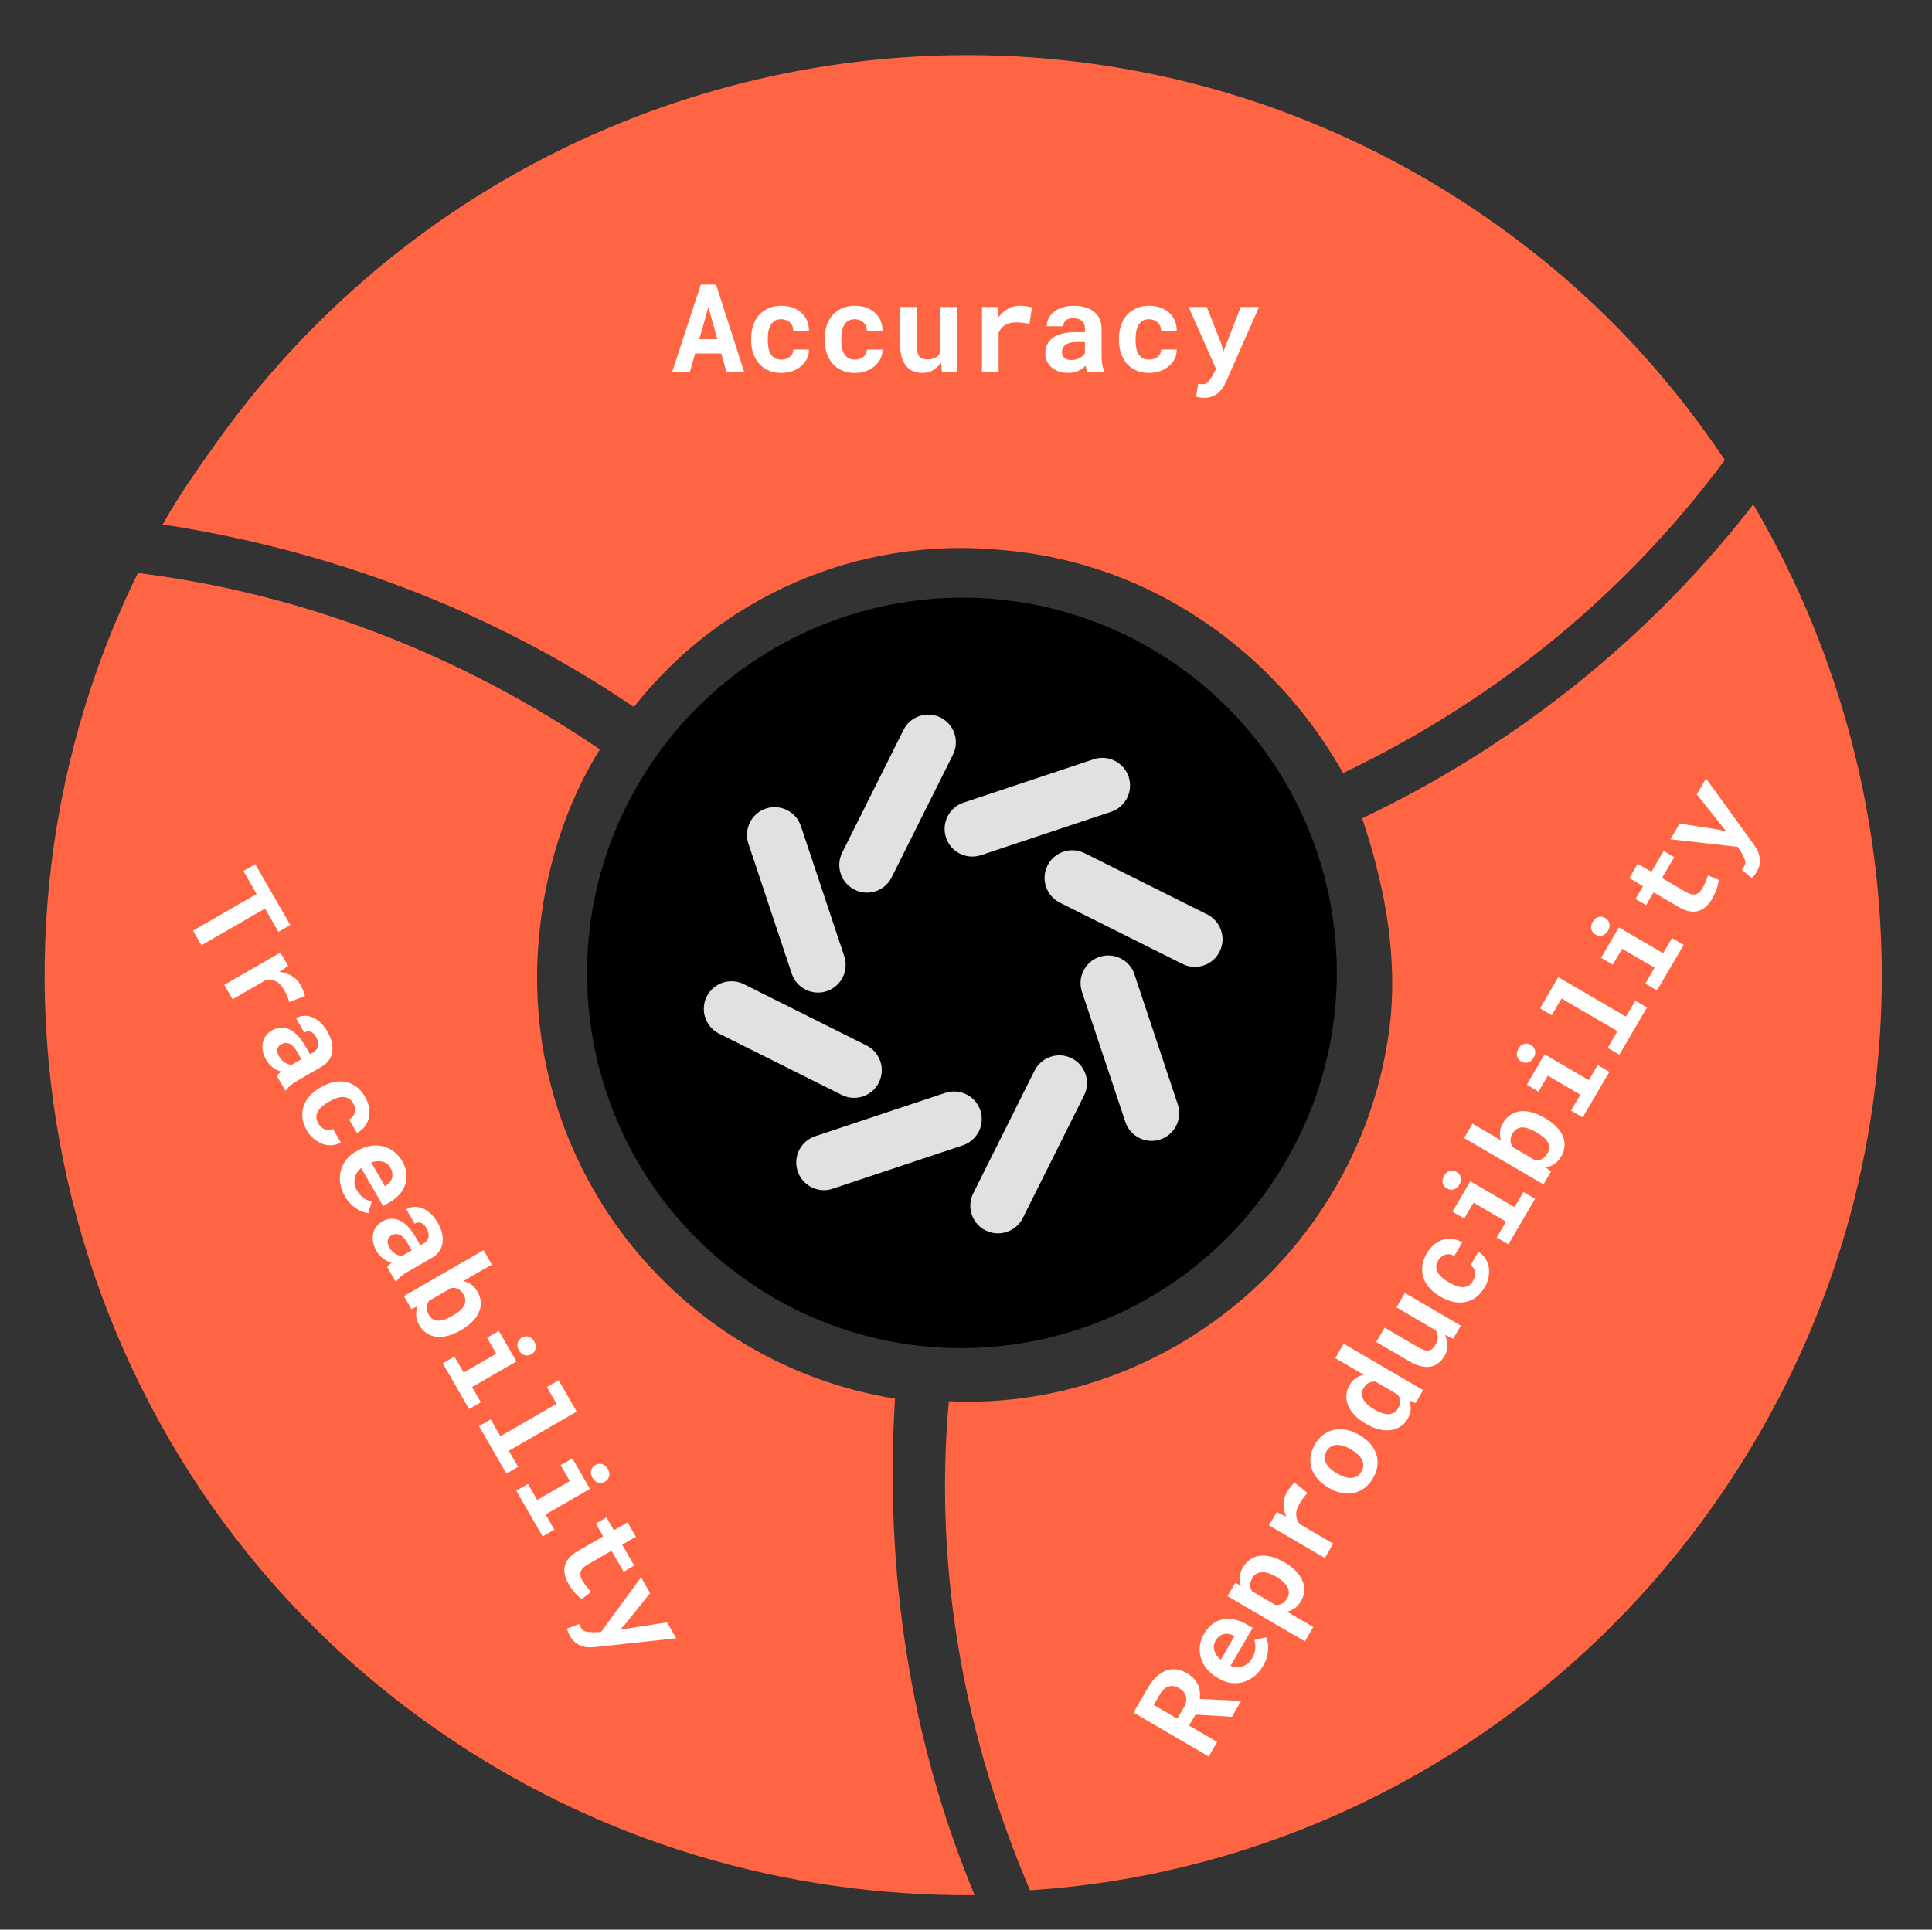 <svg viewBox="0 0 548.074 547.527" version="1.1" xmlns="http://www.w3.org/2000/svg">
  <rect x="0" y="0" width="548.074" height="547.527" fill="#333333" stroke="none"/>
  <defs>
    <style>
      .cls-1, .cls-2 {
        fill-rule: evenodd;
      }

      .cls-2 {
        fill: #ff6543;
      }

      .cls-3 {
        fill: #fff;
      }

      .cls-4 {
        fill: #e1e1e1;
      }

      .cls-5 {
        opacity: 0;
      }
    </style>
  </defs>
  
  <g>
    <g id="Layer_1">
      <path d="M211.346,362.985h0c-47.898-33.949-59.176-100.391-25.19-148.402,16.321-23.056,41.111-38.692,68.916-43.467,27.805-4.775,56.348,1.7,79.35,18.003,47.898,33.949,59.176,100.39,25.19,148.402-33.986,48.012-100.367,59.412-148.265,25.464Z" class="cls-1"></path>
      <path d="M394.56,288.164c-6.236,64.139-62.511,112.395-125.393,109.444-4.439,49.497,5.057,96.63,23.015,138.743,74.471-4.75,146.826-42.832,193.612-108.833,61.804-87.186,62.147-198.352,11.58-284.393-28.779,37.14-66.534,67.918-110.953,89.074,5.885,17.639,9.799,36.329,8.139,55.965Z" class="cls-2"></path>
      <rect transform="translate(-106.864 532.39) rotate(-59.668)" height="90.675" width="398.432" y="314.028" x="211.52" class="cls-5"></rect>
      <g>
        <path d="M339.141,486.502l-1.826,3.122,7.975,4.658-2.409,4.118-21.346-12.471,4.185-7.151c.691-1.182,1.456-2.17,2.296-2.965.838-.795,1.725-1.375,2.659-1.74.936-.364,1.91-.496,2.927-.395,1.016.103,2.052.462,3.107,1.078.762.445,1.396.937,1.901,1.475.504.537.9,1.116,1.187,1.736.287.619.472,1.271.558,1.957.084.686.087,1.397.008,2.138l11.494.561.19.111-2.581,4.411-10.324-.644ZM333.972,487.671l1.784-3.049c.68-1.162.908-2.231.687-3.207-.225-.977-.849-1.764-1.874-2.363-1.065-.621-2.073-.798-3.025-.528-.951.271-1.778,1.006-2.481,2.208l-1.775,3.033,6.686,3.906Z" class="cls-3"></path>
        <path d="M358.3,472.721c-.715,1.222-1.565,2.213-2.548,2.976-.984.762-2.03,1.299-3.136,1.609-1.106.311-2.239.387-3.398.227-1.159-.159-2.271-.55-3.337-1.172l-.587-.343c-1.212-.708-2.207-1.545-2.985-2.512-.779-.966-1.33-2.002-1.653-3.109-.323-1.106-.411-2.245-.263-3.417s.545-2.311,1.191-3.414c.668-1.144,1.453-2.052,2.352-2.727.9-.674,1.873-1.121,2.92-1.342,1.048-.221,2.146-.211,3.297.029,1.152.24,2.31.7,3.473,1.379l1.73,1.011-6.294,10.757c.583.236,1.167.364,1.752.385s1.146-.061,1.687-.244,1.038-.462,1.494-.838c.455-.376.85-.847,1.182-1.414.234-.4.428-.822.58-1.264.155-.44.261-.886.321-1.336.06-.45.068-.896.026-1.342-.041-.443-.146-.871-.311-1.282l3.391-.752c.214.465.374,1.002.483,1.609.11.608.138,1.268.084,1.976-.055.709-.195,1.449-.424,2.221s-.57,1.548-1.027,2.329ZM344.865,465.522c-.269.46-.434.927-.495,1.401-.062.476-.025.946.108,1.411.135.466.355.918.661,1.359.306.44.689.861,1.149,1.262l3.91-6.683-.322-.188c-.441-.231-.896-.386-1.362-.462-.467-.075-.92-.059-1.359.052-.438.111-.854.317-1.246.618-.393.302-.741.712-1.044,1.229Z" class="cls-3"></path>
        <path d="M364.593,443.441c1.153.674,2.145,1.434,2.974,2.278.83.846,1.451,1.739,1.864,2.682.412.942.599,1.919.557,2.931-.041,1.012-.353,2.016-.936,3.013-.497.85-1.082,1.512-1.752,1.985-.671.473-1.409.796-2.218.966l7.477,4.368-2.384,4.074-21.961-12.83,2.204-3.767,1.64.761c-.302-.831-.419-1.673-.352-2.525.065-.853.358-1.724.879-2.613.589-1.006,1.302-1.782,2.141-2.328.837-.546,1.765-.876,2.782-.99,1.018-.113,2.1-.015,3.249.296,1.149.312,2.325.817,3.528,1.521l.308.18ZM361.901,447.335c-.666-.389-1.324-.691-1.978-.909-.652-.218-1.268-.321-1.844-.312-.577.012-1.106.147-1.588.41-.482.263-.892.683-1.229,1.259-.417.714-.62,1.378-.606,1.995.013.617.198,1.201.558,1.752l6.627,3.871c.646.038,1.254-.084,1.816-.364.564-.279,1.062-.786,1.49-1.519.337-.576.497-1.143.479-1.696-.017-.554-.171-1.086-.462-1.597-.291-.512-.693-.995-1.207-1.453-.511-.456-1.096-.876-1.75-1.258l-.308-.18Z" class="cls-3"></path>
        <path d="M365.087,423.397c.36-.616.735-1.161,1.124-1.635s.727-.844,1.012-1.109l3.71,2.974c-.441.463-.857.957-1.251,1.481-.392.524-.737,1.041-1.034,1.549-.669,1.144-.984,2.188-.946,3.134.035.945.364,1.829.985,2.651l9.529,5.566-2.384,4.074-15.862-9.267,2.222-3.796,2.706,1.325c-.522-1.17-.777-2.354-.764-3.553.013-1.199.33-2.331.953-3.396Z" class="cls-3"></path>
        <path d="M376.715,422.049c-1.153-.674-2.124-1.464-2.912-2.37-.787-.906-1.355-1.89-1.705-2.953-.35-1.062-.458-2.175-.328-3.338.129-1.163.543-2.34,1.24-3.532s1.522-2.132,2.477-2.821c.953-.688,1.979-1.141,3.077-1.357,1.098-.218,2.234-.205,3.411.036,1.177.242,2.342.699,3.495,1.373l.308.18c1.164.68,2.139,1.474,2.926,2.378.788.906,1.359,1.889,1.71,2.945.352,1.059.459,2.17.322,3.335-.139,1.165-.553,2.339-1.245,3.521-.697,1.191-1.521,2.136-2.472,2.832-.952.696-1.978,1.152-3.075,1.37-1.097.218-2.234.205-3.412-.036-1.176-.241-2.345-.702-3.509-1.382l-.308-.18ZM379.406,418.154c.665.388,1.325.688,1.981.901.655.213,1.28.31,1.876.29.595-.02,1.146-.172,1.655-.458.508-.287.943-.737,1.304-1.354.349-.596.521-1.184.518-1.761-.002-.578-.143-1.13-.42-1.652-.278-.522-.67-1.017-1.177-1.483-.508-.467-1.094-.896-1.759-1.283l-.308-.18c-.645-.377-1.292-.67-1.943-.88s-1.275-.31-1.873-.298c-.597.012-1.147.159-1.654.44-.504.281-.938.729-1.298,1.345-.354.606-.529,1.198-.528,1.776.003.579.145,1.133.424,1.663.28.53.671,1.028,1.174,1.492s1.076.884,1.721,1.261l.308.18Z" class="cls-3"></path>
        <path d="M387.359,403.923c-1.202-.702-2.22-1.484-3.053-2.344-.836-.862-1.451-1.77-1.851-2.723-.398-.955-.57-1.93-.513-2.926.059-.994.376-1.985.953-2.973.486-.83,1.062-1.474,1.729-1.93.667-.455,1.416-.768,2.25-.938l-8.078-4.719,2.393-4.089,22.519,13.156-2.152,3.679-1.777-.764c.326.858.461,1.725.408,2.599s-.338,1.755-.858,2.645c-.565.967-1.277,1.716-2.131,2.245-.854.53-1.794.854-2.819.969-1.024.115-2.11.028-3.259-.262-1.148-.291-2.299-.772-3.452-1.447l-.309-.18ZM390.052,400.028c.664.389,1.315.693,1.952.915.638.222,1.243.33,1.818.325.573-.006,1.1-.138,1.578-.396.479-.257.886-.675,1.224-1.251.411-.704.603-1.376.57-2.017-.031-.641-.231-1.253-.598-1.834l-6.423-3.752c-.697-.04-1.329.082-1.896.367-.566.285-1.053.773-1.459,1.468-.337.576-.499,1.14-.487,1.691.012.551.161,1.08.447,1.589.287.508.686.99,1.199,1.447.513.457,1.102.88,1.766,1.268l.309.18Z" class="cls-3"></path>
        <path d="M409.884,378.775c.478,1,.719,2.01.726,3.029.007,1.021-.254,1.979-.779,2.878-.48.821-1.047,1.499-1.701,2.034-.654.536-1.4.887-2.238,1.052-.839.167-1.764.134-2.775-.098-1.013-.23-2.12-.697-3.323-1.399l-9.382-5.481,2.384-4.074,9.412,5.499c.645.377,1.214.647,1.709.812.493.164.937.222,1.323.174.39-.049.739-.204,1.051-.468s.608-.635.889-1.113c.475-.812.706-1.561.695-2.249-.011-.688-.207-1.32-.591-1.898l-11.127-6.5,2.393-4.089,15.862,9.267-2.161,3.693-2.365-1.067Z" class="cls-3"></path>
        <path d="M417.88,363.429c.234-.4.397-.816.492-1.246s.114-.844.06-1.243-.189-.763-.403-1.092c-.215-.329-.514-.591-.896-.788l2.247-3.84c.832.46,1.496,1.073,1.99,1.841.495.769.817,1.608.965,2.521.148.912.128,1.86-.062,2.845-.188.984-.55,1.931-1.081,2.839-.72,1.231-1.559,2.19-2.518,2.875-.959.687-1.98,1.128-3.066,1.326-1.087.197-2.209.171-3.367-.08-1.158-.25-2.295-.701-3.408-1.352l-.44-.258c-1.114-.65-2.066-1.416-2.855-2.298-.79-.88-1.363-1.845-1.72-2.892-.358-1.049-.478-2.156-.357-3.325.119-1.169.537-2.364,1.252-3.585.571-.977,1.247-1.795,2.026-2.454.778-.659,1.61-1.134,2.495-1.423.884-.291,1.803-.38,2.754-.27.952.11,1.891.449,2.817,1.017l-2.247,3.84c-.378-.247-.784-.406-1.216-.476-.432-.068-.852-.045-1.261.07-.408.115-.797.314-1.167.597-.367.283-.681.645-.938,1.084-.377.646-.557,1.254-.539,1.828.019.575.175,1.115.469,1.621.295.507.694.976,1.202,1.409.506.435,1.063.828,1.669,1.182l.44.258c.615.359,1.237.657,1.865.894.63.237,1.235.357,1.815.362s1.127-.128,1.64-.398c.513-.271.961-.734,1.344-1.389Z" class="cls-3"></path>
        <path d="M410.452,337.223c-.312-.183-.57-.408-.773-.678-.204-.27-.339-.562-.41-.879-.07-.316-.076-.65-.014-1.001.061-.352.193-.703.399-1.055.423-.723.962-1.178,1.616-1.366.655-.188,1.299-.097,1.935.274s1.031.888,1.188,1.55c.156.662.023,1.354-.399,2.077-.206.352-.446.641-.723.866-.276.225-.569.385-.88.479s-.634.118-.969.073c-.334-.044-.657-.157-.971-.341ZM412.044,343.816l5.051-8.632,12.55,7.332,2.513-4.295,3.312,1.936-7.563,12.926-3.312-1.936,2.642-4.514-9.223-5.388-2.642,4.514-3.327-1.943Z" class="cls-3"></path>
        <path d="M438.4,317.329c1.184.691,2.191,1.454,3.027,2.289.836.836,1.459,1.722,1.869,2.655.411.936.589,1.904.533,2.907s-.384,2.018-.983,3.043c-.544.929-1.188,1.631-1.932,2.107-.745.477-1.572.775-2.483.898l1.574,1.176-2.144,3.664-22.519-13.156,2.384-4.074,8.093,4.729c-.272-.789-.374-1.592-.303-2.409.072-.816.358-1.655.861-2.515.605-1.035,1.338-1.824,2.192-2.367s1.791-.864,2.807-.966c1.017-.101,2.098.009,3.24.33,1.144.32,2.302.823,3.475,1.509l.308.18ZM435.709,321.224c-.645-.377-1.283-.685-1.918-.924-.634-.239-1.238-.367-1.813-.382-.574-.015-1.109.108-1.604.371-.494.262-.921.7-1.281,1.315-.434.743-.631,1.438-.589,2.085.041.646.262,1.257.66,1.83l6.318,3.691c.696.066,1.336-.042,1.92-.323s1.101-.803,1.546-1.565c.36-.615.537-1.192.532-1.733-.005-.54-.149-1.055-.437-1.543-.284-.487-.688-.95-1.213-1.387-.524-.438-1.128-.856-1.813-1.256l-.308-.18Z" class="cls-3"></path>
        <path d="M431.529,301.201c-.312-.183-.571-.408-.773-.679-.204-.269-.34-.562-.411-.878-.07-.316-.075-.65-.013-1.001.06-.352.193-.703.399-1.055.423-.723.962-1.178,1.615-1.366.655-.188,1.299-.097,1.935.274s1.031.888,1.188,1.55c.157.661.024,1.354-.398,2.077-.206.352-.447.641-.724.865-.275.226-.569.386-.88.479s-.633.118-.968.073c-.335-.044-.657-.157-.971-.341ZM433.121,307.795l5.051-8.632,12.55,7.331,2.512-4.294,3.312,1.936-7.562,12.926-3.312-1.936,2.641-4.514-9.223-5.388-2.641,4.514-3.327-1.943Z" class="cls-3"></path>
        <path d="M436.866,286.13l5.188-8.866,19.206,11.22,2.658-4.543,3.312,1.936-7.846,13.409-3.312-1.936,2.778-4.748-15.878-9.276-2.778,4.748-3.328-1.943Z" class="cls-3"></path>
        <path d="M452.605,265.18c-.312-.183-.57-.409-.773-.679-.203-.269-.339-.562-.41-.878-.07-.316-.076-.65-.014-1.001.061-.351.193-.703.399-1.054.423-.723.962-1.178,1.616-1.366.655-.188,1.299-.096,1.935.275s1.031.887,1.188,1.549c.156.662.023,1.354-.399,2.078-.206.352-.446.641-.723.865-.276.226-.569.385-.88.479-.311.094-.633.119-.969.074-.334-.044-.657-.158-.971-.341ZM454.197,271.773l5.051-8.632,12.55,7.332,2.513-4.294,3.312,1.936-7.562,12.926-3.312-1.936,2.641-4.514-9.223-5.388-2.641,4.514-3.328-1.944Z" class="cls-3"></path>
        <path d="M464.589,245.103l3.886,2.27,3.465-5.92,3.004,1.756-3.464,5.92,6.817,3.982c.577.337,1.098.552,1.56.645.464.095.881.086,1.255-.023.372-.11.708-.311,1.009-.601.301-.289.577-.649.829-1.079.183-.312.355-.641.518-.985.161-.345.308-.678.438-1.002.13-.324.246-.629.349-.917.104-.288.186-.538.244-.753l3.031,1.241c0,.38-.05.797-.15,1.249-.101.453-.237.917-.41,1.392-.174.476-.374.958-.602,1.448-.228.489-.474.959-.736,1.408-.509.87-1.085,1.592-1.729,2.166-.646.574-1.356.971-2.135,1.191-.777.221-1.621.25-2.528.087-.907-.164-1.884-.551-2.931-1.162l-7.213-4.214-2.118,3.62-3.005-1.756,2.118-3.62-3.886-2.27,2.384-4.074Z" class="cls-3"></path>
        <path d="M487.799,235.458l1.976.525-8.438-10.593,2.633-4.499,13.529,18.7c.299.41.601.892.906,1.444.306.552.536,1.156.691,1.81.155.654.192,1.361.115,2.123-.078.761-.356,1.551-.836,2.372-.114.196-.229.372-.34.53-.112.157-.226.308-.342.449-.116.142-.236.279-.357.411-.123.131-.261.271-.413.418l-2.816-2.314c.097-.166.229-.374.396-.624.166-.25.294-.454.386-.61.188-.322.258-.665.21-1.028-.051-.363-.142-.701-.272-1.014-.133-.313-.265-.581-.396-.802-.133-.222-.188-.352-.165-.391l-1.273-2.062-19.114-2.161,2.606-4.456,11.315,1.773Z" class="cls-3"></path>
      </g>
      <path d="M253.903,396.861c-62.63-10.119-106.739-67.095-101.054-130.396,1.668-19.629,7.752-38.576,17.333-53.82-40.515-27.496-84.938-44.296-131.061-50.059-55.318,112.587-22.162,252.389,82.979,326.92,47.273,33.51,101.444,48.651,154.395,48.237-18.163-43.48-25.659-91.641-22.592-140.883Z" class="cls-2"></path>
      <rect transform="translate(-163.298 109.848) rotate(-29.987)" height="337.26" width="90.665" y="191.149" x="78.091" class="cls-5"></rect>
      <g>
        <path d="M78.997,264.408l-3.81-6.603-18.046,10.41-2.393-4.147,18.046-10.41-3.76-6.516,3.368-1.943,9.963,17.266-3.368,1.943Z" class="cls-3"></path>
        <path d="M85.186,279.381c.356.617.644,1.212.863,1.785.219.573.373,1.05.462,1.43l-4.421,1.748c-.184-.613-.407-1.22-.668-1.82-.262-.601-.54-1.157-.833-1.666-.662-1.147-1.413-1.939-2.253-2.376-.84-.436-1.771-.59-2.793-.457l-9.56,5.515-2.359-4.088,15.914-9.18,2.198,3.809-2.493,1.693c1.275.126,2.431.493,3.466,1.098,1.035.604,1.861,1.441,2.478,2.511Z" class="cls-3"></path>
        <path d="M78.552,305.319c.139-.212.316-.425.532-.642.215-.215.451-.429.708-.642-.376-.085-.756-.211-1.142-.381-.385-.171-.762-.387-1.13-.652-.369-.264-.724-.585-1.066-.963-.341-.378-.657-.815-.945-1.315-.47-.814-.783-1.63-.941-2.447s-.167-1.593-.029-2.326c.139-.732.42-1.405.845-2.016.426-.611.981-1.115,1.668-1.511,1.676-.968,3.333-1.091,4.972-.369,1.638.721,3.172,2.321,4.604,4.802l1.315,2.28.941-.543c.765-.441,1.226-1.041,1.383-1.799.158-.757-.035-1.605-.578-2.548-.48-.833-1.011-1.337-1.589-1.514-.579-.175-1.167-.091-1.765.254l-2.359-4.088c.676-.39,1.405-.612,2.186-.663.78-.052,1.567.076,2.358.384.792.309,1.561.798,2.31,1.472.747.672,1.43,1.544,2.046,2.612.555.96.953,1.922,1.195,2.887.243.964.309,1.883.199,2.757-.11.875-.417,1.685-.92,2.433-.503.747-1.215,1.387-2.137,1.919l-6.824,3.937c-.853.492-1.528.953-2.024,1.384-.497.43-.887.863-1.17,1.302l-.25.145-2.393-4.147ZM79.17,299.768c.237.411.507.766.809,1.062.302.296.613.541.935.735.32.193.641.336.96.425.319.09.617.135.891.134l2.736-1.578-1.205-2.089c-.368-.638-.743-1.146-1.126-1.526-.383-.379-.767-.648-1.151-.806-.385-.157-.771-.215-1.159-.175-.388.042-.764.167-1.126.376-.55.317-.894.773-1.033,1.37s.018,1.287.47,2.071Z" class="cls-3"></path>
        <path d="M90.28,318.782c.231.401.512.75.838,1.045.327.295.678.518,1.052.667.374.15.757.214,1.148.19.392-.023.769-.152,1.13-.387l2.223,3.853c-.812.495-1.675.767-2.587.816-.912.05-1.802-.087-2.667-.41-.867-.325-1.682-.812-2.442-1.464-.762-.652-1.406-1.434-1.932-2.346-.713-1.235-1.13-2.439-1.251-3.61-.121-1.172.002-2.278.368-3.319.367-1.041.946-2.002,1.737-2.884s1.746-1.645,2.864-2.289l.441-.255c1.117-.645,2.255-1.091,3.412-1.341,1.156-.249,2.279-.269,3.367-.06,1.087.208,2.109.654,3.065,1.338.956.683,1.788,1.638,2.495,2.863.565.98.942,1.972,1.129,2.975s.187,1.961,0,2.872c-.188.91-.564,1.753-1.131,2.523-.568.771-1.328,1.42-2.28,1.943l-2.223-3.853c.403-.208.742-.48,1.016-.822.273-.341.461-.717.564-1.128.102-.412.121-.849.058-1.31-.062-.459-.221-.91-.476-1.352-.374-.646-.814-1.105-1.322-1.374-.508-.269-1.055-.4-1.641-.396-.585.005-1.192.12-1.82.345-.628.226-1.246.514-1.854.864l-.441.255c-.618.356-1.185.749-1.702,1.177-.518.429-.922.895-1.213,1.396-.292.501-.448,1.042-.466,1.62-.019.581.161,1.198.541,1.855Z" class="cls-3"></path>
        <path d="M97.835,339.417c-.707-1.227-1.148-2.455-1.323-3.686-.176-1.233-.124-2.406.155-3.521.278-1.115.773-2.135,1.486-3.063.713-.928,1.604-1.699,2.673-2.315l.588-.34c1.216-.701,2.437-1.15,3.662-1.348s2.399-.162,3.521.105c1.121.269,2.154.757,3.1,1.466.944.709,1.737,1.618,2.377,2.727.662,1.146,1.062,2.276,1.203,3.392.14,1.114.046,2.182-.28,3.201-.328,1.017-.881,1.968-1.66,2.848-.778.881-1.752,1.657-2.918,2.331l-1.736,1.001-6.229-10.794c-.494.389-.895.832-1.202,1.33-.308.497-.516,1.025-.624,1.585-.109.559-.112,1.131-.012,1.713.101.581.315,1.157.643,1.726.232.401.502.779.81,1.131.307.352.642.666,1.003.941.361.273.745.504,1.151.687.406.185.83.307,1.27.366l-1.026,3.316c-.51-.045-1.057-.172-1.639-.378-.583-.205-1.17-.508-1.759-.906-.589-.398-1.162-.887-1.72-1.468-.557-.581-1.062-1.263-1.515-2.047ZM110.747,331.321c-.266-.461-.589-.836-.972-1.126-.383-.288-.81-.49-1.28-.604-.471-.114-.973-.147-1.508-.101-.535.048-1.091.172-1.667.374l3.87,6.706.323-.188c.42-.268.779-.586,1.077-.954s.506-.769.627-1.205c.121-.435.148-.897.081-1.389s-.251-.995-.551-1.515Z" class="cls-3"></path>
        <path d="M109.841,359.542c.139-.212.316-.426.532-.642.215-.215.451-.429.708-.642-.376-.085-.756-.211-1.142-.381-.385-.171-.762-.387-1.13-.652-.369-.264-.724-.586-1.066-.963-.341-.378-.657-.815-.945-1.315-.47-.814-.783-1.63-.941-2.447s-.167-1.593-.029-2.326c.139-.733.42-1.405.845-2.017.426-.61.981-1.114,1.668-1.51,1.676-.968,3.333-1.091,4.972-.369,1.638.721,3.172,2.321,4.604,4.802l1.315,2.279.941-.543c.765-.441,1.226-1.04,1.383-1.798.158-.757-.035-1.606-.578-2.548-.48-.833-1.011-1.338-1.589-1.514-.579-.177-1.167-.091-1.765.254l-2.359-4.088c.676-.39,1.405-.612,2.186-.663.78-.053,1.567.075,2.358.384s1.561.798,2.31,1.472c.747.672,1.43,1.543,2.046,2.611.555.961.953,1.923,1.195,2.888.243.964.309,1.883.199,2.757-.11.873-.417,1.685-.92,2.433-.503.747-1.215,1.386-2.137,1.918l-6.824,3.937c-.853.492-1.528.954-2.024,1.385-.497.43-.887.863-1.17,1.301l-.25.145-2.393-4.146ZM110.459,353.989c.237.412.507.767.809,1.063.302.296.613.541.935.735.32.193.641.336.96.425.319.09.617.135.891.133l2.736-1.578-1.205-2.088c-.368-.638-.743-1.146-1.126-1.526-.383-.379-.767-.648-1.151-.806-.385-.157-.771-.215-1.159-.175-.388.042-.764.166-1.126.375-.55.317-.894.774-1.033,1.37-.14.597.018,1.288.47,2.071Z" class="cls-3"></path>
        <path d="M130.602,377.515c-1.187.685-2.35,1.184-3.49,1.495-1.141.311-2.218.414-3.234.307-1.016-.106-1.945-.433-2.789-.979-.844-.545-1.563-1.332-2.157-2.361-.537-.932-.828-1.838-.874-2.722-.045-.882.105-1.748.45-2.601l-1.803.784-2.121-3.676,22.591-13.032,2.358,4.088-8.118,4.684c.821.154,1.568.464,2.243.931.674.468,1.261,1.132,1.759,1.995.6,1.039.923,2.064.971,3.075.048,1.012-.137,1.983-.552,2.915-.416.934-1.046,1.816-1.891,2.651-.846.834-1.856,1.589-3.033,2.268l-.309.178ZM128.552,373.249c.647-.373,1.231-.775,1.753-1.207.522-.433.932-.895,1.23-1.386.297-.492.455-1.017.473-1.576.017-.559-.152-1.147-.509-1.766-.431-.745-.937-1.259-1.519-1.544-.583-.284-1.222-.396-1.919-.334l-6.338,3.656c-.402.572-.625,1.182-.67,1.828-.045.646.153,1.353.594,2.116.356.618.771,1.059,1.243,1.321.473.265.991.393,1.557.387.565-.006,1.167-.128,1.807-.365.64-.239,1.304-.557,1.99-.953l.309-.178Z" class="cls-3"></path>
        <path d="M141.504,377.656l4.999,8.662-12.589,7.262,2.486,4.309-3.324,1.918-7.484-12.971,3.324-1.918,2.614,4.529,9.251-5.336-2.614-4.529,3.339-1.926ZM148.021,379.541c.314-.181.638-.292.973-.336.334-.042.657-.016.967.079.311.097.603.258.878.485.273.226.513.516.717.868.419.727.548,1.42.386,2.081-.161.66-.559,1.177-1.197,1.544-.637.368-1.283.454-1.936.263-.653-.191-1.188-.649-1.607-1.376-.204-.353-.335-.705-.394-1.056-.06-.352-.053-.686.02-1.003.072-.315.211-.607.415-.876.205-.268.464-.493.777-.674Z" class="cls-3"></path>
        <path d="M158.475,391.643l5.135,8.897-19.267,11.114,2.631,4.559-3.324,1.918-7.765-13.456,3.324-1.918,2.75,4.765,15.928-9.188-2.749-4.764,3.338-1.927Z" class="cls-3"></path>
        <path d="M162.363,413.804l4.999,8.662-12.589,7.262,2.486,4.31-3.324,1.918-7.484-12.972,3.324-1.918,2.614,4.529,9.251-5.336-2.614-4.529,3.339-1.926ZM168.881,415.689c.314-.181.638-.293.973-.336.334-.042.657-.016.966.08.311.096.603.256.878.484.274.226.514.516.718.869.418.726.547,1.42.386,2.08-.161.661-.559,1.177-1.197,1.544-.637.368-1.283.455-1.936.263-.653-.19-1.189-.649-1.607-1.375-.204-.354-.335-.706-.394-1.057-.06-.352-.053-.686.019-1.002.073-.316.212-.608.416-.877.205-.268.464-.492.777-.674Z" class="cls-3"></path>
        <path d="M180.391,436.042l-3.897,2.249,3.429,5.941-3.015,1.739-3.429-5.941-6.839,3.945c-.579.333-1.023.678-1.334,1.033-.311.356-.511.724-.6,1.102-.089.377-.082.769.021,1.174.102.404.278.822.527,1.254.181.312.381.626.6.938.218.312.436.604.653.877s.425.526.624.759c.199.231.376.426.533.584l-2.581,2.017c-.331-.188-.667-.438-1.01-.748-.344-.312-.679-.662-1.006-1.047-.328-.388-.647-.801-.96-1.24-.313-.441-.6-.887-.859-1.338-.504-.872-.846-1.73-1.025-2.574-.18-.843-.173-1.657.021-2.442.194-.785.587-1.531,1.179-2.238.591-.708,1.412-1.363,2.461-1.969l7.236-4.174-2.096-3.632,3.015-1.739,2.096,3.632,3.897-2.249,2.359,4.089Z" class="cls-3"></path>
        <path d="M177.27,460.973l-1.435,1.453,13.386-2.076,2.605,4.515-22.955,2.48c-.504.056-1.072.08-1.704.071-.632-.007-1.27-.106-1.915-.296-.646-.19-1.279-.507-1.902-.952-.622-.444-1.171-1.078-1.646-1.9-.113-.196-.21-.384-.292-.558-.082-.176-.155-.349-.221-.519-.066-.173-.126-.344-.179-.515-.053-.173-.106-.36-.16-.565l3.407-1.298c.096.166.212.384.347.651.136.269.248.48.339.639.187.322.45.553.79.689.341.138.68.227,1.017.267.337.041.635.06.894.054.258-.005.398.012.421.051l2.422-.084,11.35-15.524,2.58,4.471-7.149,8.946Z" class="cls-3"></path>
      </g>
      <path d="M60.969,126.193c-5.209,7.348-10.417,14.696-14.81,22.622,46.413,7.141,92.275,23.705,133.639,51.8,24.202-30.684,62.745-48.748,105.08-44.498,41.519,3.672,76.594,28.536,96.121,63.231,44.463-21.228,80.873-51.845,108.311-88.822-17.289-25.749-38.288-47.995-65.206-67.077C306.642-19.817,144.307,8.629,60.969,126.193Z" class="cls-2"></path>
      <rect height="90.658" width="254.054" y="48.492" x="146.679" class="cls-5"></rect>
      <g>
        <path d="M204.616,100.311h-7.42l-1.46,5.162h-5.026l8.099-24.722h4.33l7.946,24.722h-5.026l-1.443-5.162ZM198.368,96.253h5.128l-2.53-9.101-2.598,9.101Z" class="cls-3"></path>
        <path d="M221.629,102.043c.464,0,.906-.068,1.325-.204.418-.136.787-.329,1.104-.578.317-.249.563-.549.739-.9.175-.351.251-.741.229-1.171h4.449c.022.951-.173,1.833-.586,2.649-.414.815-.976,1.517-1.689,2.105-.713.589-1.542,1.05-2.487,1.384-.945.334-1.944.501-2.997.501-1.426,0-2.677-.241-3.752-.722-1.075-.481-1.972-1.14-2.691-1.978-.719-.837-1.262-1.819-1.63-2.946-.368-1.126-.552-2.334-.552-3.625v-.509c0-1.291.181-2.499.543-3.625s.906-2.108,1.63-2.946c.725-.838,1.622-1.5,2.691-1.987,1.07-.486,2.312-.73,3.727-.73,1.132,0,2.179.17,3.141.509.962.34,1.791.818,2.487,1.435.696.617,1.237,1.364,1.622,2.241.385.877.566,1.859.543,2.946h-4.449c.022-.453-.045-.883-.204-1.291-.159-.408-.391-.758-.696-1.053s-.673-.529-1.104-.705c-.43-.175-.9-.263-1.409-.263-.747,0-1.364.153-1.851.458s-.874.713-1.163,1.222c-.289.51-.492,1.093-.611,1.749-.119.657-.179,1.336-.179,2.038v.509c0,.713.057,1.401.17,2.063s.314,1.245.603,1.749c.289.503.679.908,1.171,1.214s1.118.458,1.876.458Z" class="cls-3"></path>
        <path d="M242.496,102.043c.464,0,.906-.068,1.325-.204.418-.136.787-.329,1.104-.578.317-.249.563-.549.739-.9.175-.351.251-.741.229-1.171h4.449c.022.951-.173,1.833-.586,2.649-.414.815-.976,1.517-1.689,2.105-.713.589-1.542,1.05-2.487,1.384-.945.334-1.944.501-2.997.501-1.426,0-2.677-.241-3.752-.722-1.075-.481-1.972-1.14-2.691-1.978-.719-.837-1.262-1.819-1.63-2.946-.368-1.126-.552-2.334-.552-3.625v-.509c0-1.291.181-2.499.543-3.625s.906-2.108,1.63-2.946c.725-.838,1.622-1.5,2.691-1.987,1.07-.486,2.312-.73,3.727-.73,1.132,0,2.179.17,3.141.509.962.34,1.791.818,2.487,1.435.696.617,1.237,1.364,1.622,2.241.385.877.566,1.859.543,2.946h-4.449c.022-.453-.045-.883-.204-1.291-.159-.408-.391-.758-.696-1.053s-.673-.529-1.104-.705c-.43-.175-.9-.263-1.409-.263-.747,0-1.364.153-1.851.458s-.874.713-1.163,1.222c-.289.51-.492,1.093-.611,1.749-.119.657-.179,1.336-.179,2.038v.509c0,.713.057,1.401.17,2.063s.314,1.245.603,1.749c.289.503.679.908,1.171,1.214s1.118.458,1.876.458Z" class="cls-3"></path>
        <path d="M266.947,102.892c-.623.917-1.373,1.636-2.25,2.157-.877.521-1.836.781-2.878.781-.951,0-1.823-.147-2.615-.441-.792-.294-1.472-.761-2.038-1.401-.566-.639-1.004-1.454-1.316-2.445-.312-.99-.467-2.182-.467-3.574v-10.867h4.72v10.901c0,.747.054,1.375.161,1.885.107.509.28.919.518,1.231s.549.535.934.67.854.204,1.41.204c.939,0,1.703-.178,2.292-.535.588-.356,1.036-.846,1.341-1.469v-12.887h4.737v18.372h-4.279l-.271-2.581Z" class="cls-3"></path>
        <path d="M289.291,86.762c.713,0,1.372.048,1.978.144.605.097,1.096.201,1.469.314l-.695,4.703c-.623-.147-1.26-.257-1.91-.331-.651-.074-1.271-.11-1.859-.11-1.324,0-2.386.254-3.184.764-.798.509-1.396,1.239-1.792,2.19v11.037h-4.72v-18.372h4.397l.221,3.005c.747-1.041,1.642-1.859,2.683-2.454,1.041-.594,2.179-.891,3.413-.891Z" class="cls-3"></path>
        <path d="M308.443,105.473c-.113-.226-.21-.486-.289-.781-.079-.294-.146-.605-.203-.934-.261.283-.561.549-.9.798-.34.249-.716.467-1.129.654-.413.187-.869.334-1.367.441s-1.035.161-1.612.161c-.94,0-1.803-.136-2.59-.407s-1.463-.651-2.029-1.138c-.565-.486-1.007-1.067-1.324-1.74-.316-.673-.476-1.406-.476-2.199,0-1.936.722-3.433,2.165-4.491,1.443-1.058,3.597-1.587,6.461-1.587h2.632v-1.087c0-.883-.289-1.582-.866-2.097s-1.409-.772-2.496-.772c-.962,0-1.664.207-2.105.62s-.662.965-.662,1.655h-4.72c0-.781.172-1.522.518-2.224.345-.702.849-1.318,1.511-1.851.663-.532,1.472-.954,2.429-1.265.956-.311,2.052-.467,3.285-.467,1.109,0,2.142.136,3.099.407.956.272,1.785.674,2.487,1.206.702.532,1.251,1.203,1.647,2.012.396.81.594,1.746.594,2.81v7.878c0,.985.062,1.8.188,2.445.124.645.305,1.2.543,1.664v.289h-4.788ZM303.943,102.162c.476,0,.917-.057,1.325-.17.407-.113.774-.26,1.104-.441.328-.181.611-.387.849-.62.237-.232.425-.467.561-.705v-3.158h-2.411c-.736,0-1.364.071-1.885.212s-.945.339-1.273.594-.571.56-.73.917c-.158.356-.237.744-.237,1.163,0,.634.224,1.16.671,1.579.446.419,1.123.628,2.028.628Z" class="cls-3"></path>
        <path d="M325.966,102.043c.464,0,.905-.068,1.324-.204.419-.136.786-.329,1.104-.578.316-.249.562-.549.738-.9.176-.351.252-.741.229-1.171h4.448c.022.951-.173,1.833-.586,2.649-.413.815-.976,1.517-1.688,2.105-.714.589-1.543,1.05-2.488,1.384-.945.334-1.943.501-2.996.501-1.427,0-2.678-.241-3.753-.722s-1.973-1.14-2.691-1.978c-.719-.837-1.262-1.819-1.63-2.946-.368-1.126-.552-2.334-.552-3.625v-.509c0-1.291.182-2.499.544-3.625.361-1.126.905-2.108,1.63-2.946.724-.838,1.621-1.5,2.691-1.987,1.069-.486,2.312-.73,3.727-.73,1.132,0,2.179.17,3.141.509.962.34,1.792.818,2.488,1.435.695.617,1.236,1.364,1.621,2.241.385.877.565,1.859.543,2.946h-4.448c.022-.453-.045-.883-.204-1.291-.158-.408-.391-.758-.695-1.053-.306-.294-.674-.529-1.104-.705-.43-.175-.899-.263-1.409-.263-.747,0-1.364.153-1.851.458s-.874.713-1.163,1.222c-.288.51-.492,1.093-.611,1.749-.118.657-.178,1.336-.178,2.038v.509c0,.713.057,1.401.17,2.063.112.662.313,1.245.603,1.749.288.503.679.908,1.171,1.214.493.306,1.118.458,1.877.458Z" class="cls-3"></path>
        <path d="M346.528,97.764l.543,1.97,4.89-12.633h5.213l-9.321,21.122c-.204.464-.467.968-.79,1.511-.322.543-.727,1.047-1.214,1.511-.486.464-1.078.854-1.774,1.171-.695.317-1.52.476-2.47.476-.227,0-.437-.008-.629-.025s-.379-.04-.56-.068c-.182-.028-.36-.062-.535-.102-.176-.04-.365-.088-.569-.145l.578-3.599c.192,0,.438.008.738.025.3.017.54.025.722.025.373,0,.704-.113.993-.34s.535-.475.738-.747c.204-.271.368-.521.492-.747.125-.227.21-.339.255-.339l1.138-2.14-7.776-17.59h5.162l4.177,10.663Z" class="cls-3"></path>
      </g>
      <rect height="125.996" width="125.996" y="215.773" x="212.508" class="cls-5"></rect>
      <path d="M268.369,237.68c.669,1.986,2.067,3.608,3.932,4.54,1.115.547,2.31.831,3.506.831.831,0,1.682-.142,2.493-.405l36.911-12.303c4.115-1.358,6.324-5.817,4.966-9.932-1.358-4.115-5.838-6.324-9.933-4.966l-36.91,12.303c-4.094,1.358-6.324,5.817-4.966,9.932Z" class="cls-4"></path>
      <path d="M277.672,321.066c.932-1.884,1.095-3.993.426-6-1.358-4.094-5.817-6.324-9.932-4.966l-36.91,12.303c-1.987.669-3.608,2.068-4.541,3.933-.932,1.865-1.095,3.993-.426,5.999,1.095,3.284,4.155,5.372,7.439,5.372.831,0,1.662-.121,2.473-.405l36.91-12.304c1.986-.669,3.608-2.068,4.541-3.933h.02Z" class="cls-4"></path>
      <path d="M242.424,252.457c1.115.568,2.311.831,3.486.831,2.878,0,5.655-1.581,7.033-4.338l17.391-34.802c.932-1.865,1.095-3.993.426-6-.669-1.986-2.067-3.608-3.932-4.54-3.872-1.926-8.594-.365-10.52,3.507l-17.391,34.802c-1.926,3.872-.365,8.594,3.507,10.52v.02Z" class="cls-4"></path>
      <path d="M304.023,300.289c-1.865-.932-4.014-1.095-6-.426-1.986.669-3.608,2.067-4.54,3.932l-17.391,34.802c-.932,1.865-1.095,3.993-.426,6,.669,2.007,2.067,3.608,3.932,4.54,1.115.547,2.29.831,3.506.831.831,0,1.682-.142,2.493-.405,1.986-.669,3.608-2.067,4.54-3.933l17.391-34.802c.932-1.865,1.095-3.993.426-6-.669-1.986-2.067-3.608-3.932-4.54Z" class="cls-4"></path>
      <path d="M224.607,276.275c1.095,3.284,4.155,5.371,7.459,5.371.811,0,1.662-.122,2.473-.405,4.094-1.358,6.324-5.817,4.966-9.932l-12.303-36.91c-1.358-4.094-5.817-6.344-9.932-4.966-4.094,1.358-6.324,5.817-4.966,9.932l12.303,36.91Z" class="cls-4"></path>
      <path d="M321.839,276.476c-1.358-4.115-5.818-6.324-9.933-4.966-1.986.669-3.608,2.067-4.54,3.932-.932,1.865-1.095,3.993-.426,6l12.303,36.91c1.095,3.284,4.156,5.372,7.439,5.372.832,0,1.663-.122,2.474-.406,4.094-1.358,6.324-5.817,4.966-9.932l-12.304-36.91h.021Z" class="cls-4"></path>
      <path d="M242.282,311.522c.831,0,1.682-.142,2.493-.406,1.987-.669,3.608-2.067,4.541-3.932.932-1.865,1.095-3.993.426-6-.669-1.986-2.067-3.608-3.932-4.54l-34.802-17.391c-3.871-1.925-8.594-.365-10.52,3.507-.932,1.885-1.095,3.993-.426,6,.669,1.986,2.067,3.608,3.932,4.54l34.803,17.391c1.115.548,2.311.831,3.506.831h-.02Z" class="cls-4"></path>
      <path d="M346.406,264.013c-.668-1.986-2.066-3.608-3.931-4.54l-34.803-17.391c-3.871-1.925-8.594-.365-10.52,3.507-.932,1.885-1.095,3.993-.426,6,.669,1.986,2.067,3.608,3.932,4.54l34.802,17.391c1.116.568,2.311.831,3.487.831,2.879,0,5.656-1.581,7.033-4.338.933-1.865,1.095-3.993.426-6Z" class="cls-4"></path>
    </g>
  </g>
</svg>